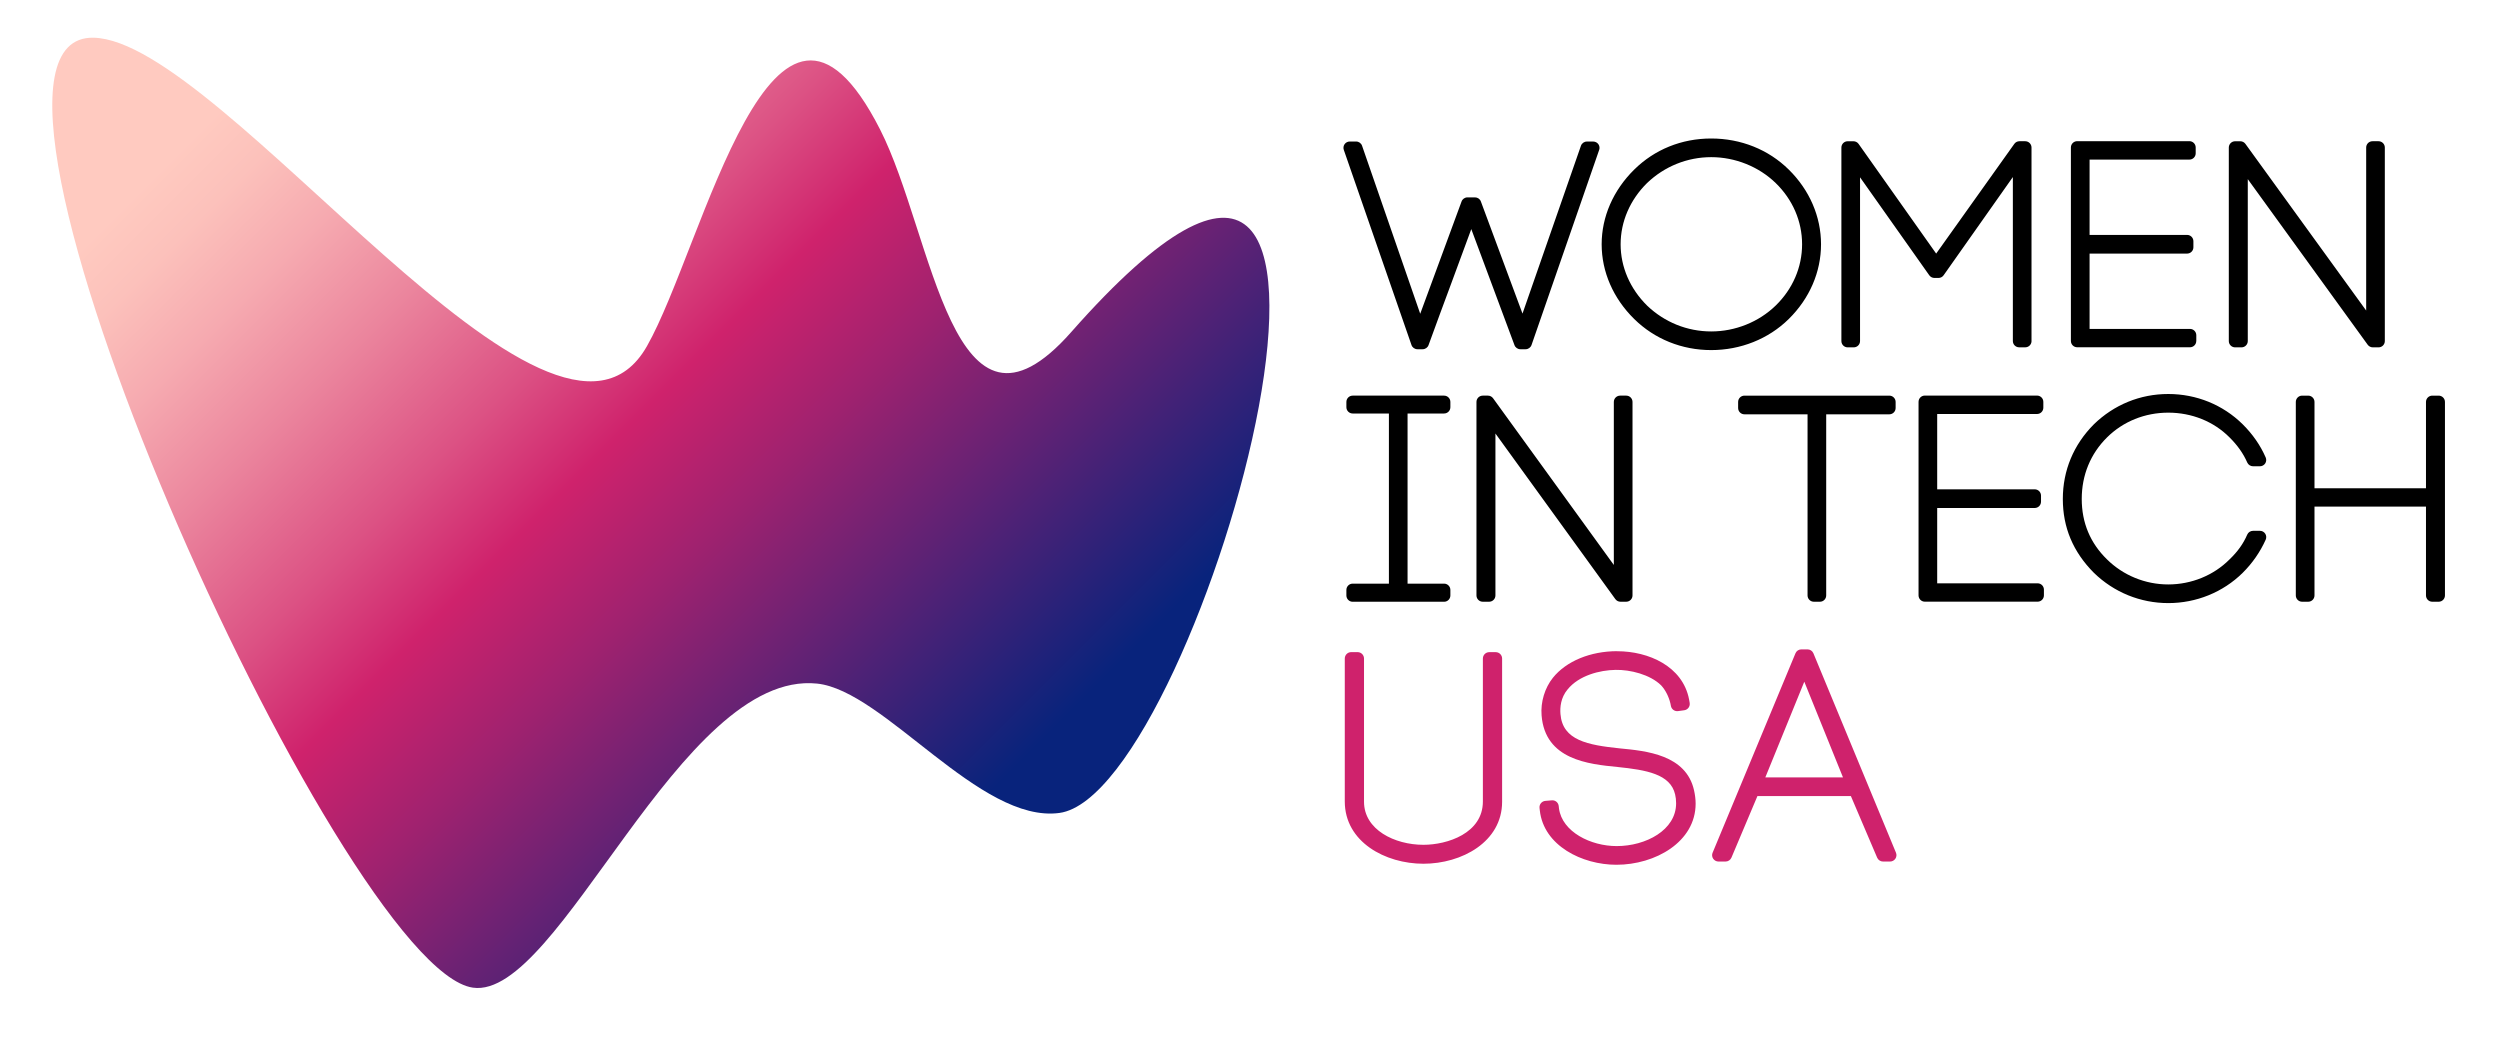 <?xml version="1.0" encoding="UTF-8"?>
<svg id="Layer_1" xmlns="http://www.w3.org/2000/svg" xmlns:xlink="http://www.w3.org/1999/xlink" viewBox="0 0 860.64 358.27">
  <defs>
    <style>
      .cls-1 {
        fill: #cf226c;
      }

      .cls-2 {
        fill: url(#linear-gradient);
      }
    </style>
    <linearGradient id="linear-gradient" x1="367.18" y1="282.85" x2="62.02" y2="-22.31" gradientUnits="userSpaceOnUse">
      <stop offset=".06" stop-color="#08237c"/>
      <stop offset=".12" stop-color="#262279"/>
      <stop offset=".36" stop-color="#9e226f"/>
      <stop offset=".47" stop-color="#cf226c"/>
      <stop offset=".56" stop-color="#dc5284"/>
      <stop offset=".67" stop-color="#eb859d"/>
      <stop offset=".76" stop-color="#f6aab0"/>
      <stop offset=".83" stop-color="#fcc1bb"/>
      <stop offset=".88" stop-color="#ffcac0"/>
    </linearGradient>
  </defs>
  <path class="cls-2" d="M364.73,279.86c-27.39,3.73-60.39-42.14-83.44-44.53-47.07-4.87-88.75,108.93-118.48,104.68C117.36,333.52-27.39,11.89,32.15,12.98c44.63.81,158.24,163.11,190.56,106.2,19.59-34.49,43.48-146.89,80.26-74.61,18.47,36.28,24.79,116.23,65.81,69.74,128.36-145.47,45.18,158.84-4.06,165.55"/>
  <path d="M841.69,204.98v-66.61c0-1.2-.97-2.17-2.17-2.17h-2.19c-1.2,0-2.17.97-2.17,2.17v29.71h-38.38v-29.71c0-1.2-.97-2.17-2.17-2.17h-2.09c-1.2,0-2.17.97-2.17,2.17v66.61c0,1.2.97,2.17,2.17,2.17h2.09c1.2,0,2.17-.97,2.17-2.17v-30.57h38.38v30.57c0,1.2.97,2.17,2.17,2.17h2.19c1.2,0,2.17-.97,2.17-2.17h0ZM820.99,117.4V50.79c0-1.2-.97-2.17-2.16-2.17h-2.09c-1.2,0-2.17.97-2.17,2.17v56.12l-41.58-57.39c-.41-.56-1.06-.89-1.75-.89h-1.79c-1.2,0-2.17.97-2.17,2.17v66.61c0,1.2.97,2.17,2.17,2.17h2.19c1.2,0,2.17-.97,2.17-2.17v-55.74l41.28,57.01c.41.56,1.06.9,1.75.9h1.99c1.2,0,2.16-.97,2.16-2.17h0ZM756.09,117.4v-2c0-1.2-.97-2.17-2.17-2.17h-34.57v-25.93h33.57c1.2,0,2.17-.97,2.17-2.17v-2.09c0-1.2-.97-2.17-2.17-2.17h-33.57v-25.93h34.37c1.2,0,2.16-.97,2.16-2.17v-2c0-1.2-.97-2.17-2.16-2.17h-38.63c-1.2,0-2.17.97-2.17,2.17v66.61c0,1.2.97,2.17,2.17,2.17h38.82c1.2,0,2.17-.97,2.17-2.17h0ZM720.83,146.07c-6.99,7.01-10.69,15.9-10.69,25.7s3.5,18.2,10.71,25.44c6.91,6.72,16.01,10.41,25.6,10.41s18.8-3.7,25.61-10.42c3.29-3.25,6.03-7.19,7.92-11.41.3-.67.24-1.45-.16-2.06-.4-.62-1.08-.99-1.82-.99h-2.39c-.87,0-1.65.52-1.99,1.31-1.35,3.14-3.28,5.84-6.12,8.56-5.43,5.46-13.1,8.59-21.06,8.59s-15.54-3.14-21.09-8.62c-5.77-5.62-8.7-12.62-8.7-20.81s3.01-15.56,8.72-21.2c5.55-5.49,13.03-8.51,21.08-8.51s15.62,3.02,21.07,8.51c2.75,2.72,4.75,5.55,6.11,8.66.35.78,1.13,1.29,1.98,1.29h2.39c.73,0,1.41-.37,1.81-.98.4-.61.46-1.38.17-2.05-1.84-4.21-4.51-8.05-7.93-11.43-6.81-6.72-15.91-10.42-25.61-10.42s-18.69,3.7-25.62,10.44h0ZM703.63,204.98v-2c0-1.2-.97-2.17-2.17-2.17h-34.57v-25.93h33.57c1.2,0,2.17-.97,2.17-2.17v-2.09c0-1.2-.97-2.17-2.17-2.17h-33.57v-25.93h34.37c1.2,0,2.17-.97,2.17-2.17v-2c0-1.2-.97-2.17-2.17-2.17h-38.63c-1.2,0-2.16.97-2.16,2.17v66.61c0,1.2.97,2.17,2.16,2.17h38.83c1.2,0,2.17-.97,2.17-2.17h0ZM699.36,117.4V50.79c0-1.2-.97-2.17-2.17-2.17h-1.99c-.7,0-1.36.34-1.76.91l-26.9,37.77-26.71-37.76c-.4-.57-1.07-.91-1.77-.91h-1.99c-1.2,0-2.16.97-2.16,2.17v66.61c0,1.2.97,2.17,2.16,2.17h2.09c1.2,0,2.17-.97,2.17-2.17v-56.37l23.84,33.74c.41.57,1.07.91,1.77.91h1.39c.7,0,1.37-.34,1.77-.92l23.84-33.82v56.45c0,1.2.97,2.17,2.17,2.17h2.09c1.2,0,2.17-.97,2.17-2.17h0ZM615.8,109.81c7.16-7.06,11.1-16.19,11.1-25.71s-3.94-18.66-11.1-25.71c-7-6.91-16.49-10.71-26.71-10.71s-19.51,3.8-26.51,10.71c-7.22,7.12-11.2,16.25-11.2,25.71s3.97,18.6,11.2,25.71c7.01,6.91,16.42,10.71,26.51,10.71s19.7-3.8,26.71-10.71h0ZM620.38,84.1c0,7.9-3.23,15.39-9.1,21.1-5.83,5.66-13.91,8.9-22.18,8.9s-16.08-3.17-22.07-8.89c-5.88-5.81-9.12-13.3-9.12-21.11s3.24-15.3,9.09-21.08c6.01-5.75,13.86-8.92,22.1-8.92s16.36,3.25,22.18,8.9c5.87,5.7,9.1,13.19,9.1,21.09h0ZM550.53,51.6c.23-.66.12-1.39-.28-1.96-.41-.57-1.07-.91-1.76-.91h-2.19c-.92,0-1.74.58-2.05,1.45l-20.12,57.78-14.33-38.6c-.31-.85-1.12-1.41-2.03-1.41h-2.59c-.91,0-1.72.56-2.03,1.42l-14.23,38.65-20.02-57.84c-.3-.87-1.12-1.46-2.05-1.46h-2.19c-.7,0-1.36.34-1.77.91-.4.57-.51,1.3-.28,1.96l23.3,67.18c.3.87,1.12,1.46,2.05,1.46h1.79c.91,0,1.73-.57,2.04-1.43,2.58-7.13,5.23-14.27,7.88-21.41,2.29-6.17,4.58-12.34,6.83-18.52l14.87,39.95c.32.85,1.13,1.41,2.03,1.41h1.79c.92,0,1.74-.58,2.05-1.46l23.29-67.18h0ZM463.5,138.37v1.81c0,1.2.97,2.17,2.17,2.17h12.47v58.57h-12.47c-1.2,0-2.17.97-2.17,2.17v1.9c0,1.2.97,2.17,2.17,2.17h31.46c1.2,0,2.17-.97,2.17-2.17v-1.9c0-1.2-.97-2.17-2.17-2.17h-12.57v-58.57h12.57c1.2,0,2.17-.97,2.17-2.17v-1.81c0-1.2-.97-2.17-2.17-2.17h-31.46c-1.2,0-2.17.97-2.17,2.17h0ZM555.57,138.37v56.12l-41.58-57.4c-.41-.56-1.06-.89-1.75-.89h-1.79c-1.2,0-2.17.97-2.17,2.17v66.61c0,1.2.97,2.17,2.17,2.17h2.19c1.2,0,2.17-.97,2.17-2.17v-55.74l41.28,57.01c.41.56,1.06.9,1.75.9h1.99c1.2,0,2.17-.97,2.17-2.17v-66.61c0-1.2-.97-2.17-2.17-2.17h-2.09c-1.2,0-2.17.97-2.17,2.17h0ZM628.68,204.98v-62.35h21.73c1.2,0,2.17-.97,2.17-2.17v-2.09c0-1.2-.97-2.17-2.17-2.17h-49.88c-1.2,0-2.17.97-2.17,2.17v2.09c0,1.2.97,2.17,2.17,2.17h21.73v62.35c0,1.2.97,2.17,2.17,2.17h2.09c1.2,0,2.16-.97,2.16-2.17h0Z"/>
  <path class="cls-1" d="M607.72,267.63l13.42-32.95c2.11,5.21,4.18,10.35,6.26,15.48,2.33,5.78,4.67,11.57,7.06,17.47h-26.74ZM589.57,293.55c-.28.68-.21,1.45.2,2.06.41.61,1.09.98,1.83.98h2.43c.88,0,1.68-.53,2.03-1.35l8.94-21.18h32.18l9.04,21.19c.35.81,1.14,1.34,2.02,1.34h2.43c.73,0,1.42-.37,1.83-.98.41-.61.48-1.38.2-2.06l-28.42-68.64c-.34-.82-1.14-1.36-2.03-1.36h-2.12c-.89,0-1.69.53-2.03,1.36l-28.52,68.64ZM556.76,224.17c-9.25,0-17.53,3.41-22.15,9.14-2.82,3.52-4.28,8.37-3.91,12.95,1.18,15.32,16.21,16.8,26.14,17.78,9.9,1.02,18.22,2.43,19.83,9.45.23.93.34,1.96.34,3.06,0,9.21-10.4,14.72-20.46,14.72-8.9,0-18.76-4.86-19.86-12.95l-.1-.87c-.14-1.18-1.17-2.04-2.37-1.93l-2.23.19c-.59.05-1.14.34-1.52.8-.38.46-.55,1.06-.48,1.65l.1.86c1.34,12.13,14.58,18.68,26.36,18.68,13.41,0,27.28-7.87,27.28-21.05,0-1.42-.19-3.03-.56-4.64-2.76-12.19-16.45-13.51-25.48-14.37-11.16-1.16-19.76-2.77-20.49-11.82-.19-2.3.07-5.64,2.45-8.48,3.92-4.84,11.11-6.65,16.53-6.73,4.99-.09,11.82,1.55,15.66,5.31,1.45,1.54,2.64,3.86,3.2,6.21l.19.94c.23,1.13,1.3,1.89,2.45,1.73l2.13-.29c.59-.08,1.13-.4,1.48-.88.35-.48.49-1.09.39-1.68l-.21-1.19c-2.21-11.45-14.01-16.57-24.71-16.57M517.11,276.02v-49.31c0-1.21-.98-2.2-2.2-2.2h-2.22c-1.22,0-2.2.98-2.2,2.2v49.21c0,10.94-12.23,14.91-20.46,14.91-9.92,0-20.46-5.19-20.46-14.82v-49.31c0-1.21-.99-2.2-2.2-2.2h-2.22c-1.21,0-2.2.98-2.2,2.2v49.21c0,13.93,13.95,21.44,27.08,21.44s27.08-7.48,27.08-21.34"/>
</svg>